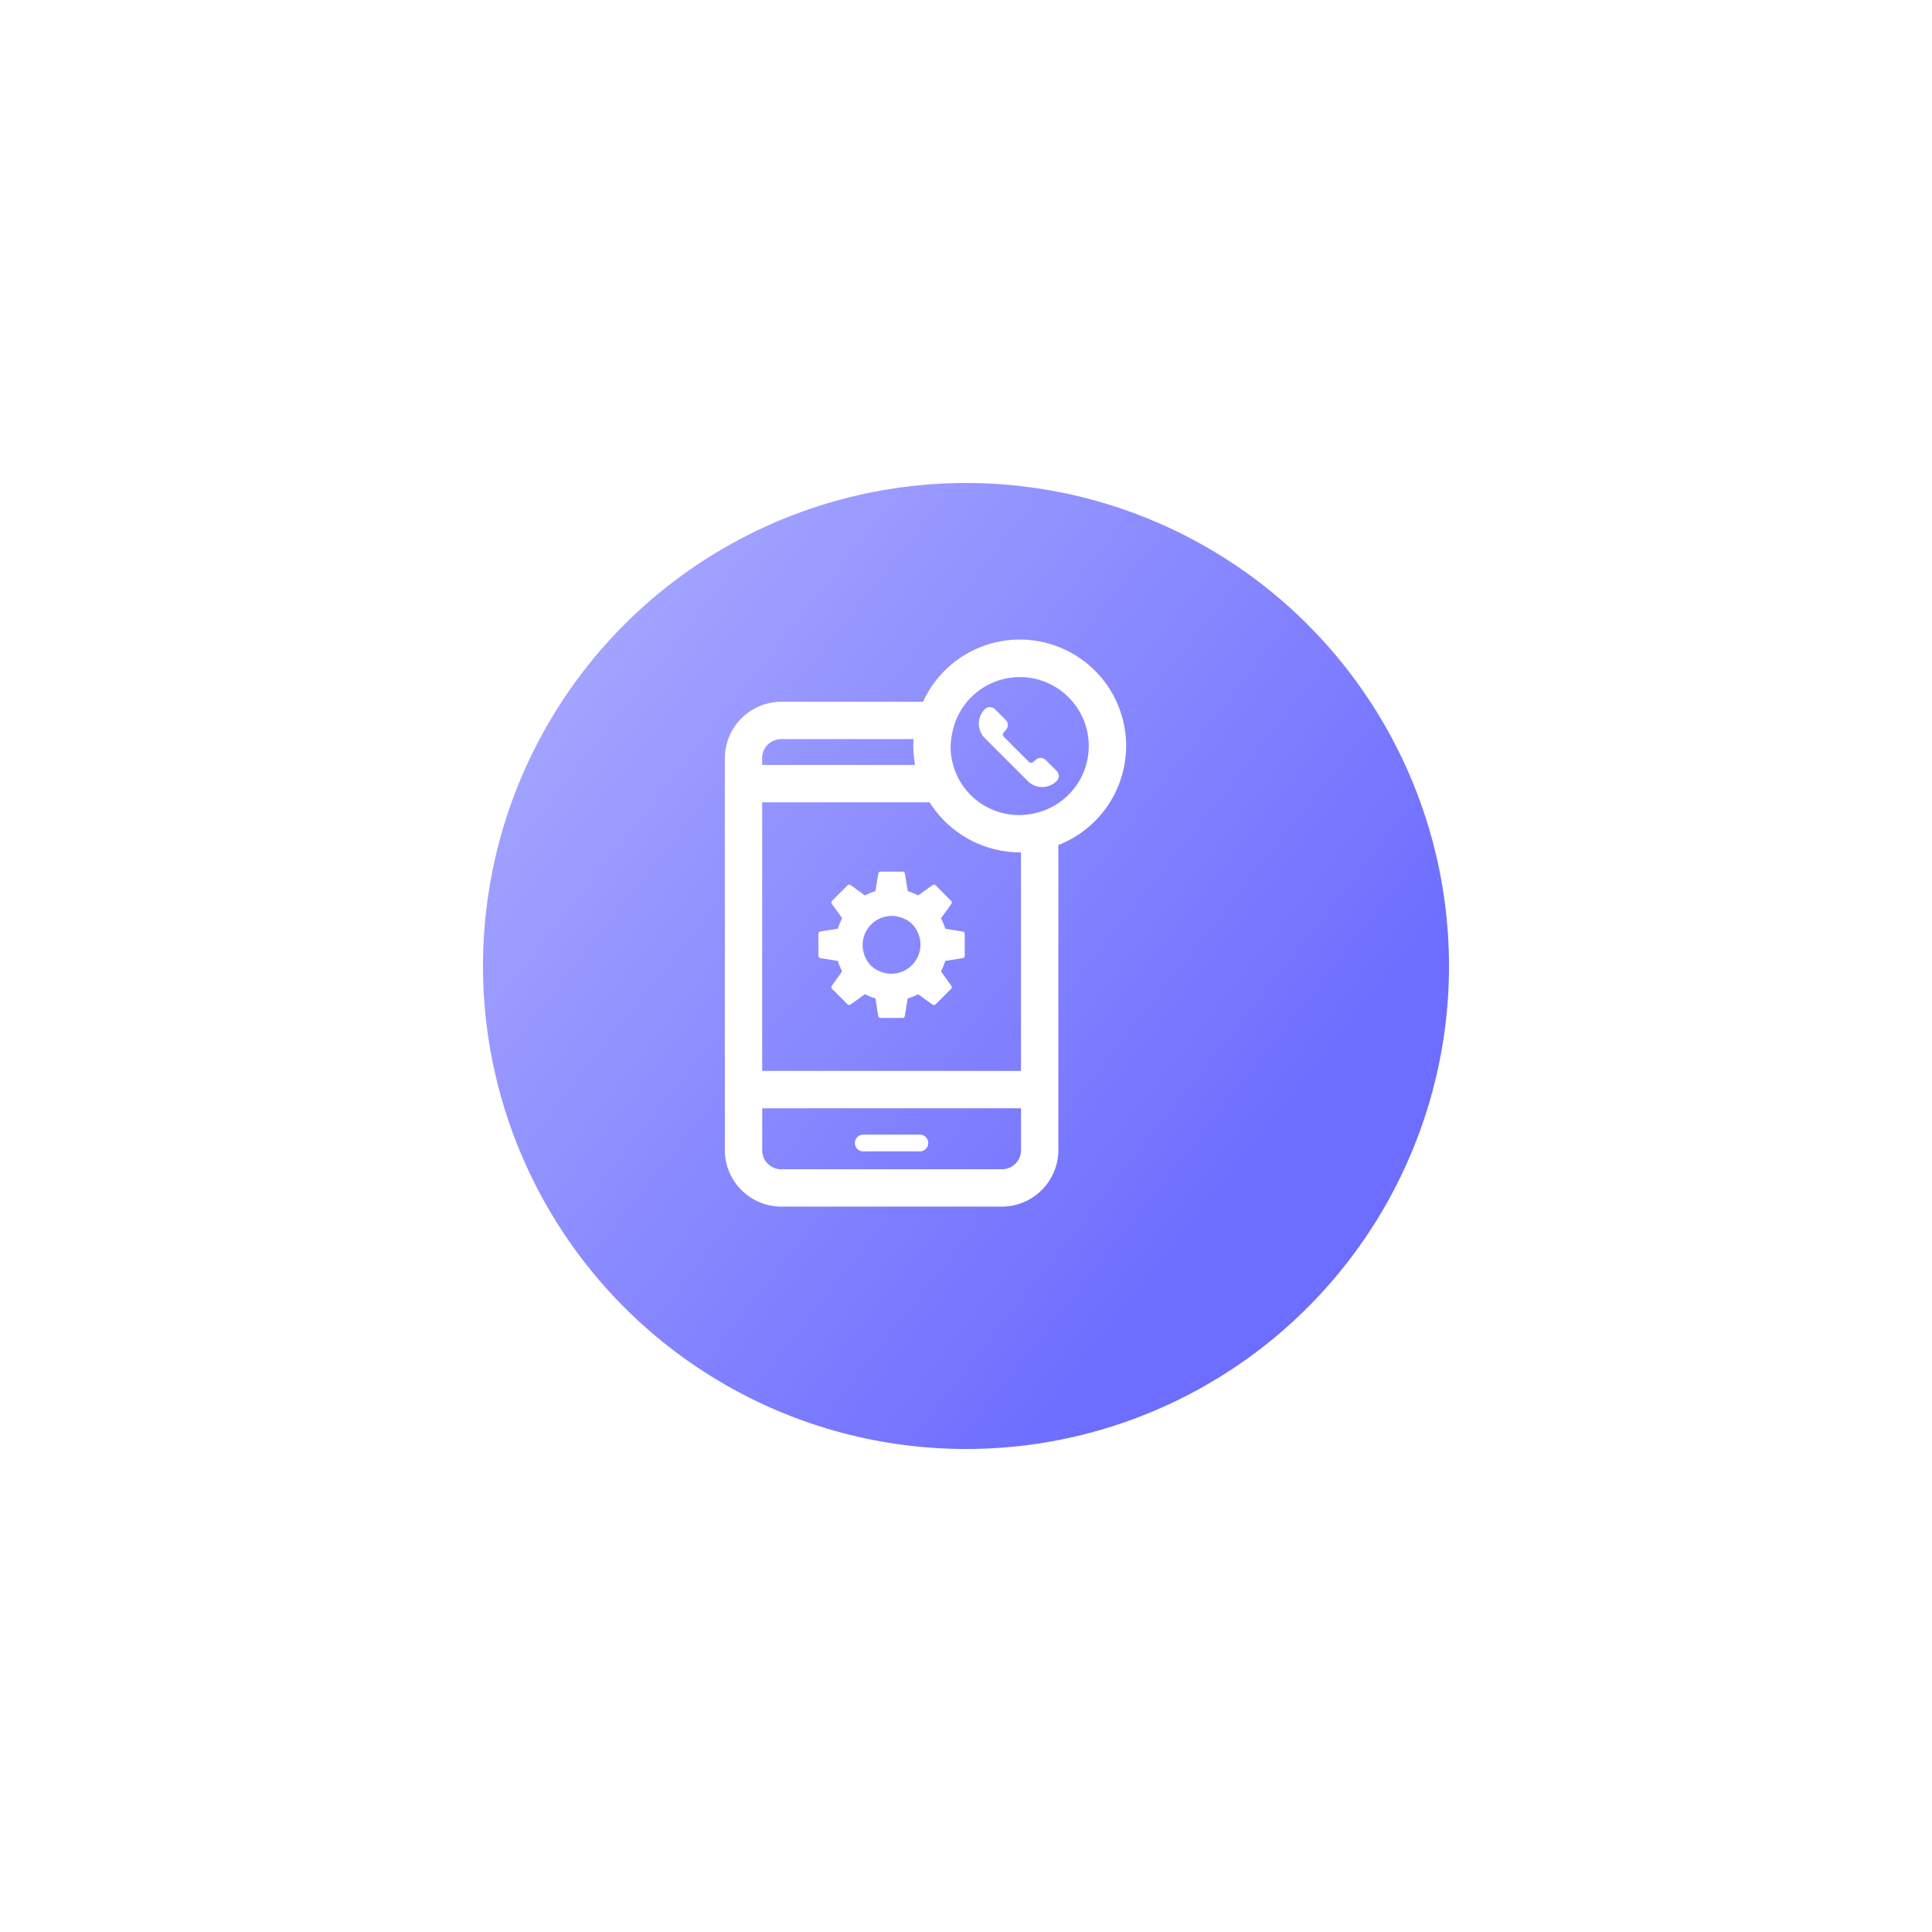 <svg xmlns="http://www.w3.org/2000/svg" xmlns:xlink="http://www.w3.org/1999/xlink" width="90" height="90" viewBox="0 0 90 90"><defs><linearGradient id="a" x1="0.742" y1="0.812" x2="-0.413" y2="-0.101" gradientUnits="objectBoundingBox"><stop offset="0" stop-color="#6d6dff"/><stop offset="1" stop-color="#c6c6ff"/></linearGradient><filter id="b" x="0" y="0" width="90" height="90" filterUnits="userSpaceOnUse"><feOffset dx="3" dy="1" input="SourceAlpha"/><feGaussianBlur stdDeviation="7.5" result="c"/><feFlood flood-color="#002cbc" flood-opacity="0.38"/><feComposite operator="in" in2="c"/><feComposite in="SourceGraphic"/></filter></defs><g transform="translate(6.5 3.5)"><g transform="translate(18 0)"><g transform="matrix(1, 0, 0, 1, -24.5, -3.5)" filter="url(#b)"><circle cx="22.5" cy="22.5" r="22.5" transform="translate(19.5 21.5)" fill="url(#a)"/></g><g transform="translate(9.265 26.292)"><path d="M427.911,555.513h-2.637a.39.39,0,0,0,0,.78h2.637a.39.39,0,1,0,0-.78Z" transform="translate(-418.825 -532.449)" fill="#fff"/><path d="M429.655,544.222l-.814-.131a2.62,2.62,0,0,0-.2-.487l.482-.668a.112.112,0,0,0-.011-.145l-.72-.721a.112.112,0,0,0-.145-.012l-.668.483a2.612,2.612,0,0,0-.487-.2l-.13-.814a.113.113,0,0,0-.113-.094H425.83a.112.112,0,0,0-.111.094l-.131.814a2.543,2.543,0,0,0-.488.2l-.668-.483a.113.113,0,0,0-.145.011l-.719.72a.113.113,0,0,0-.011.145l.481.668a2.594,2.594,0,0,0-.2.487l-.814.131a.112.112,0,0,0-.095.112v1.017a.113.113,0,0,0,.095.111l.814.13a2.624,2.624,0,0,0,.2.488l-.483.668a.113.113,0,0,0,.012.145l.72.719a.113.113,0,0,0,.145.011l.668-.482a2.588,2.588,0,0,0,.487.2l.131.813a.112.112,0,0,0,.112.095h1.016a.112.112,0,0,0,.111-.094l.131-.813a2.548,2.548,0,0,0,.489-.2l.668.483a.112.112,0,0,0,.145-.011l.72-.72a.112.112,0,0,0,.011-.145l-.482-.668a2.6,2.6,0,0,0,.2-.488l.814-.13a.112.112,0,0,0,.094-.111v-1.017A.112.112,0,0,0,429.655,544.222Zm-3.907,1.835a1.2,1.2,0,0,1-.627-.627,1.356,1.356,0,0,1,1.805-1.805,1.206,1.206,0,0,1,.628.627A1.356,1.356,0,0,1,425.749,546.057Z" transform="translate(-418.571 -530.619)" fill="#fff"/><path d="M436.615,533.963a4.954,4.954,0,0,0-9.461-2.059h-6.6a2.638,2.638,0,0,0-2.633,2.6v18.285a2.635,2.635,0,0,0,2.633,2.633h10.27a2.638,2.638,0,0,0,2.633-2.6V538.578A4.962,4.962,0,0,0,436.615,533.963Zm-16.955.572a.884.884,0,0,1,.893-.891h6.16c-.009.108-.013.214-.013.319a4.952,4.952,0,0,0,.084.886H419.66v-.314Zm12.055,18.256a.886.886,0,0,1-.9.891h-10.26a.884.884,0,0,1-.893-.893v-1.947h12.056v1.949Zm0-13.87V549.1H419.66V536.589h7.8a5,5,0,0,0,4.2,2.332h.057Zm.677-1.832h-.005a3.186,3.186,0,0,1-3.948-3.125,3.166,3.166,0,0,1,.05-.483,3.806,3.806,0,0,1,.11-.452c0-.005,0-.01,0-.015a3.209,3.209,0,1,1,3.793,4.075Z" transform="translate(-417.92 -529.005)" fill="#fff"/><path d="M434.636,535.086a.335.335,0,0,0-.454-.018l-.132.113a.146.146,0,0,1-.2-.008l-1.166-1.166a.146.146,0,0,1-.008-.2l.113-.132a.335.335,0,0,0-.017-.454l-.5-.5a.335.335,0,0,0-.473,0,.953.953,0,0,0,0,1.347l2,2a.952.952,0,0,0,1.346,0,.334.334,0,0,0,0-.473Z" transform="translate(-419.687 -529.475)" fill="#fff"/></g></g></g></svg>